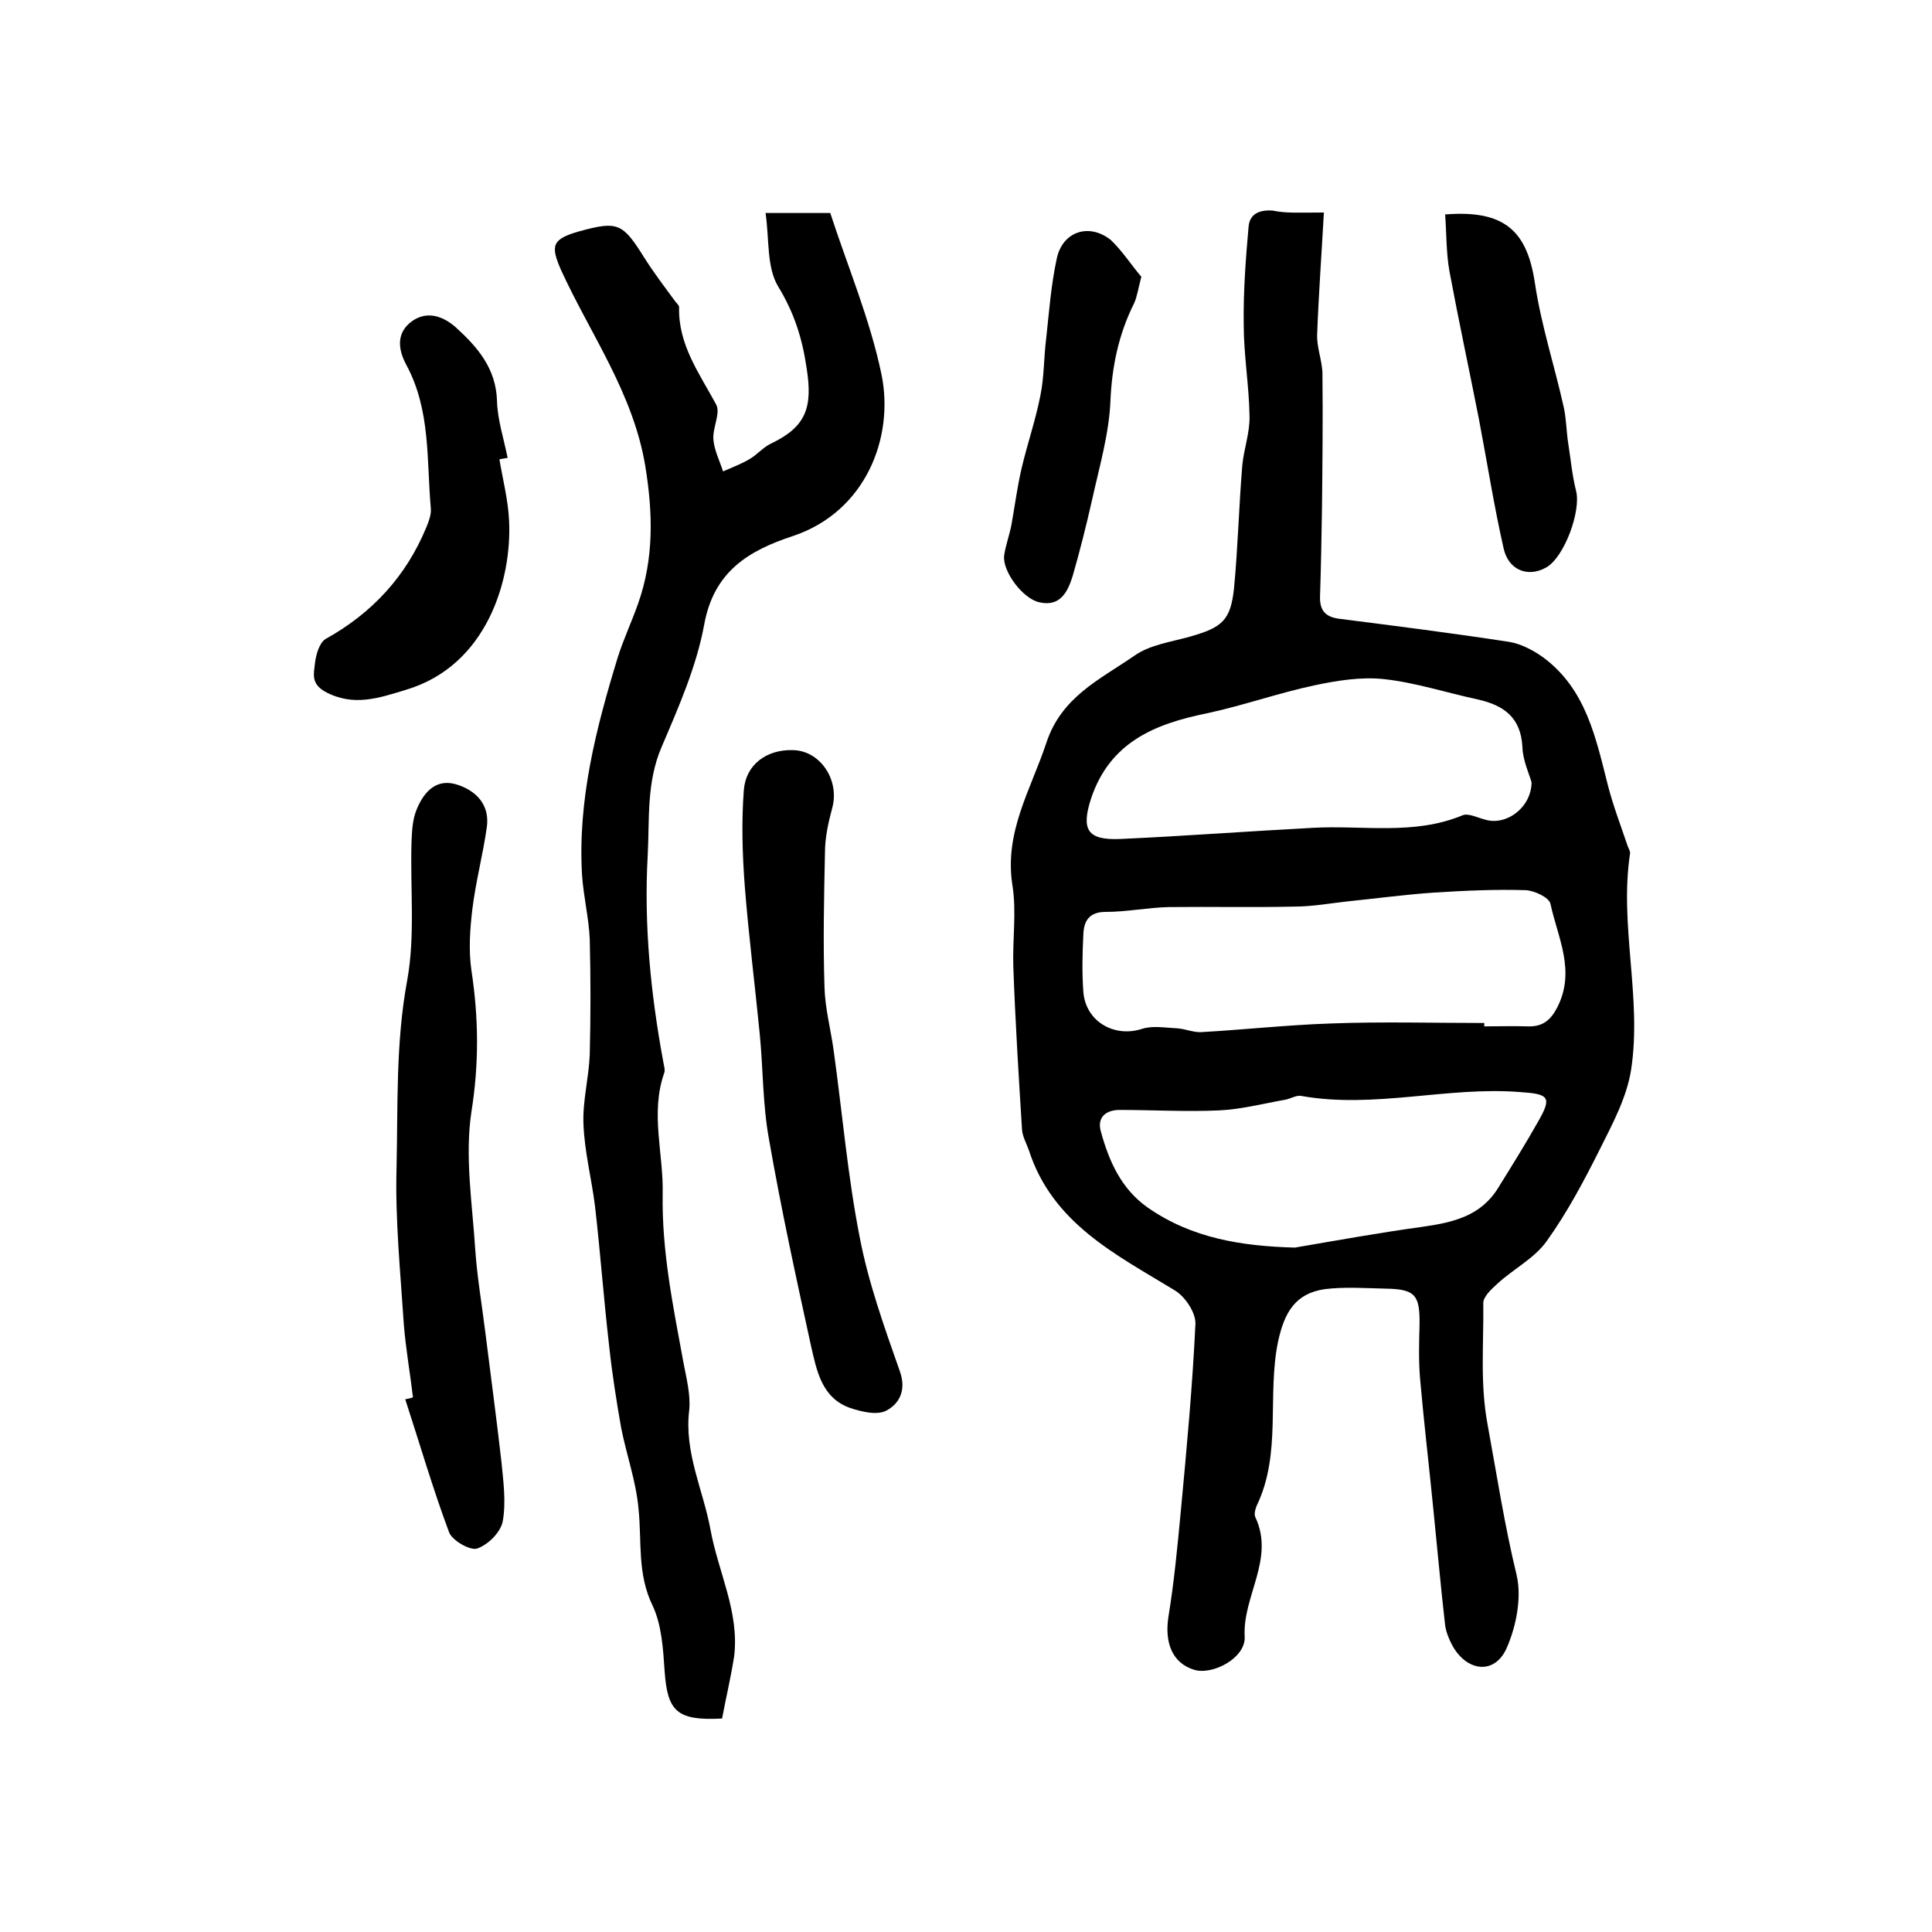 <?xml version="1.0" encoding="utf-8"?>
<!-- Generator: Adobe Illustrator 22.0.0, SVG Export Plug-In . SVG Version: 6.00 Build 0)  -->
<svg version="1.1" id="图层_1" xmlns="http://www.w3.org/2000/svg" xmlns:xlink="http://www.w3.org/1999/xlink" x="0px" y="0px"
	 viewBox="0 0 400 400" style="enable-background:new 0 0 400 400;" xml:space="preserve">
<style type="text/css">
	.st0{fill:#FFFFFF;}
</style>
<g>
	
	<path d="M274.1,44c-0.5,8.9-1.1,17.1-1.4,25.3c-0.1,2.7,1.1,5.5,1.1,8.2c0.1,9.3,0,18.6-0.1,27.9c-0.1,6-0.2,12-0.4,18
		c-0.1,2.9,1,4.3,3.9,4.7c11.8,1.5,23.6,3,35.3,4.8c2.4,0.4,4.9,1.7,7,3.2c8.9,6.6,10.9,16.7,13.4,26.5c1.1,4.3,2.7,8.4,4.1,12.6
		c0.2,0.5,0.5,1,0.5,1.4c-2.3,15,2.5,30,0.2,44.9c-0.9,5.7-3.8,11.1-6.4,16.3c-3.3,6.6-6.8,13.2-11.1,19.2
		c-2.5,3.5-6.8,5.7-10.1,8.7c-1.3,1.2-3.1,2.8-3,4.2c0.1,8.4-0.7,16.6,0.9,25.1c1.9,10.4,3.5,20.8,6,31.1c1.1,4.7-0.1,10.7-2.1,15.2
		c-2.5,5.5-8.2,4.8-11.2-0.6c-0.7-1.3-1.3-2.8-1.5-4.2c-0.9-7.9-1.6-15.7-2.4-23.6c-0.9-9.2-2-18.4-2.8-27.6
		c-0.3-3.6-0.2-7.3-0.1-11c0.1-6.2-0.9-7.4-7-7.5c-4.2-0.1-8.5-0.4-12.6,0.1c-6.2,0.9-8.4,4.9-9.7,10.9c-2.3,11.2,0.8,23.1-4.4,33.9
		c-0.3,0.7-0.6,1.8-0.3,2.4c4.1,8.7-2.7,16.4-2.2,24.8c0.2,4.4-6.7,8-10.5,6.8c-4.5-1.4-6.1-5.6-5.3-10.9c1.2-7.3,1.9-14.8,2.6-22.2
		c1.2-12.8,2.4-25.7,3-38.5c0.1-2.3-2.1-5.6-4.2-6.9c-12.3-7.5-25.4-13.9-30.3-29.1c-0.5-1.4-1.3-2.8-1.4-4.2
		c-0.7-11.2-1.4-22.5-1.8-33.7c-0.2-5.7,0.7-11.4-0.2-17c-1.7-10.9,3.8-19.7,7-29.3c3.1-9.6,11.1-13.2,18.2-18.1
		c3.2-2.3,7.7-2.9,11.6-4c6.7-1.9,8.4-3.4,9.1-10.1c0.8-8.4,1-16.9,1.7-25.3c0.3-3.4,1.6-6.8,1.5-10.3c-0.1-6.3-1.2-12.6-1.2-18.9
		c-0.1-6.7,0.4-13.5,1-20.2c0.2-2.7,2.2-3.6,5-3.4C266.3,44.2,269.3,44,274.1,44z M307.3,211.8c0,0.2,0,0.4,0,0.7c3,0,6-0.1,9,0
		c3,0.1,4.7-1.2,6.1-3.9c3.9-7.6,0.1-14.5-1.4-21.5c-0.3-1.3-3.3-2.7-5.1-2.8c-6.3-0.2-12.6,0.1-19,0.5c-5.9,0.4-11.8,1.2-17.7,1.8
		c-3.7,0.4-7.5,1.1-11.2,1.1c-8.7,0.2-17.4,0-26,0.1c-4.4,0.1-8.7,1-13.1,1c-3.4,0-4.5,1.9-4.6,4.6c-0.2,4-0.3,8,0,12
		c0.5,6.1,6.4,9.5,12.2,7.6c2.2-0.7,4.8-0.2,7.2-0.1c1.6,0.1,3.2,0.8,4.8,0.8c9-0.5,18-1.5,27-1.8
		C286.1,211.5,296.7,211.8,307.3,211.8z M317.1,162c-0.5-1.8-1.8-4.5-1.9-7.3c-0.3-6.2-3.9-8.7-9.3-9.9c-6.5-1.4-12.9-3.5-19.4-4.2
		c-4.7-0.5-9.7,0.3-14.4,1.3c-7.5,1.6-14.8,4.2-22.3,5.8c-10.8,2.2-20,6-23.9,17.6c-2.1,6.5-0.8,8.7,6.1,8.4
		c13.2-0.6,26.4-1.6,39.7-2.3c10.4-0.6,21,1.6,31.1-2.6c1.2-0.5,3.1,0.5,4.7,0.9C311.8,171,317,167.3,317.1,162z M268.1,258.3
		c8.8-1.5,17.6-3.1,26.4-4.3c6.3-0.9,12.1-2.2,15.7-8.1c2.8-4.5,5.6-9,8.2-13.6c3-5.2,2.3-5.8-3.7-6.2c-15.1-1.2-30.1,3.5-45.3,0.8
		c-1-0.2-2.2,0.6-3.4,0.8c-4.5,0.8-9.1,2-13.7,2.2c-6.8,0.3-13.7-0.1-20.5-0.1c-2.7,0-4.7,1.4-3.9,4.4c1.7,6.2,4.2,11.9,9.7,15.8
		C246.8,256.4,257.1,258,268.1,258.3z"/>
	<path d="M149.5,355.8c-9.4,0.5-11.3-1.5-11.9-9.8c-0.3-4.6-0.6-9.6-2.5-13.6c-3.2-6.6-2.2-13.3-2.9-20c-0.5-5.7-2.5-11.2-3.6-16.8
		c-1-5.7-1.9-11.4-2.5-17.1c-1.1-9.5-1.8-19.1-2.9-28.7c-0.7-5.7-2.2-11.4-2.4-17.1c-0.2-4.7,1.1-9.5,1.3-14.3c0.2-8,0.2-16,0-24
		c-0.2-4.4-1.3-8.8-1.6-13.3c-0.9-15.5,2.9-30.3,7.4-45c1.2-3.8,2.9-7.4,4.2-11.1c3.3-9.3,3.1-18.7,1.5-28.5
		c-2.5-15.1-11.3-27.2-17.4-40.5c-2.3-5.2-1.9-6.5,3.7-8.1c8-2.2,9-1.7,13.4,5.3c2,3.2,4.3,6.2,6.5,9.2c0.3,0.4,0.8,0.8,0.8,1.2
		c-0.2,7.8,4.2,13.7,7.7,20.2c0.9,1.8-0.8,4.8-0.6,7.2c0.2,2.3,1.3,4.4,2,6.6c1.8-0.8,3.7-1.5,5.4-2.5c1.6-0.9,2.8-2.4,4.4-3.2
		c7.4-3.5,8.8-7.5,7.5-15.7c-0.9-6.2-2.6-11.5-5.9-16.9c-2.4-4-1.8-9.7-2.6-15.2c5.1,0,8.7,0,13.4,0c3.5,10.8,8.2,21.9,10.6,33.4
		c2.7,13.1-3.3,28.5-18.4,33.5c-9.1,3-16.3,7.3-18.3,18.3c-1.6,8.7-5.3,17.1-8.8,25.3c-3.2,7.4-2.5,15-2.9,22.5
		c-0.8,14.3,0.6,28.5,3.2,42.6c0.1,0.8,0.5,1.8,0.2,2.5c-2.9,8.3-0.1,16.7-0.3,25c-0.2,12,2.2,23.4,4.3,34.9
		c0.6,3.2,1.5,6.6,1.2,9.8c-1.1,8.8,2.9,16.6,4.4,24.8c1.6,8.8,6,17,4.9,26.2C151.3,347.4,150.3,351.5,149.5,355.8z"/>
	<path d="M85.5,289.3c-0.6-5.1-1.5-10.1-1.9-15.2c-0.7-10.8-1.8-21.6-1.5-32.3c0.3-12.9-0.2-25.8,2.2-38.8
		c1.7-9.3,0.6-19.1,0.9-28.7c0.1-2.3,0.2-4.7,1.1-6.8c1.5-3.6,4.1-6.5,8.5-5c3.9,1.3,6.6,4.2,6,8.7c-0.8,5.7-2.3,11.3-3,17
		c-0.5,4.2-0.8,8.5-0.2,12.7c1.5,9.8,1.6,19.3,0,29.3c-1.4,9.3,0.2,19.1,0.8,28.6c0.4,5.7,1.4,11.5,2.1,17.2
		c1.1,8.8,2.3,17.7,3.3,26.5c0.4,4.1,1,8.4,0.3,12.4c-0.4,2.3-3,4.9-5.3,5.7c-1.4,0.5-5.1-1.6-5.8-3.3c-3.4-9.1-6.1-18.4-9.1-27.6
		C84.5,289.6,85,289.5,85.5,289.3z"/>
	<path d="M164,155.3c5.8,0,9.9,6.2,8.3,12c-0.8,3-1.5,6.1-1.5,9.2c-0.2,9.3-0.4,18.6-0.1,27.8c0.1,4.4,1.3,8.8,1.9,13.2
		c1.8,12.9,2.9,26,5.4,38.7c1.8,9.4,5.1,18.6,8.3,27.7c1.4,3.9-0.1,6.7-2.7,8.1c-1.9,1.1-5.2,0.3-7.6-0.5c-5.9-2.1-6.9-7.7-8.1-12.9
		c-3.1-14.2-6.2-28.4-8.7-42.8c-1.3-7.1-1.2-14.5-1.9-21.7c-1-10.2-2.3-20.4-3.1-30.6c-0.5-6.6-0.7-13.3-0.2-19.9
		C154.4,158.3,158.7,155.2,164,155.3z"/>
	<path d="M103.4,95.1c0.7,4.2,1.8,8.4,2,12.7c0.6,12.3-4.6,30-21.3,35c-5.6,1.7-10.9,3.6-16.8,0.4c-3-1.7-2.3-3.8-2.1-5.8
		c0.2-1.8,0.9-4.3,2.2-5.1c9.7-5.4,16.7-13,20.9-23.2c0.5-1.2,1-2.6,0.9-3.8c-0.9-10.1,0-20.4-5.1-29.8c-1.7-3.2-2.1-6.6,1.2-9
		c3.1-2.2,6.4-1.1,9.1,1.3c4.5,4.1,8.3,8.5,8.5,15.2c0.1,3.9,1.4,7.8,2.2,11.8C104.4,94.9,103.9,95,103.4,95.1z"/>
	<path d="M299.2,44.4c12.4-1,17,3.5,18.6,14.3c1.3,8.7,4.1,17.2,6,25.8c0.5,2.4,0.5,4.9,0.9,7.4c0.5,3.2,0.8,6.5,1.6,9.7
		c1.1,4.1-2.4,13.8-6.2,15.9c-3.7,2.1-7.8,0.6-8.8-4c-2-8.8-3.4-17.8-5.1-26.7c-2-10.2-4.2-20.4-6.1-30.6
		C299.4,52.3,299.5,48.4,299.2,44.4z"/>
	<path d="M236.3,57.3c-0.7,2.7-0.9,4.2-1.5,5.5c-3.2,6.4-4.6,13.1-4.9,20.3c-0.3,6.8-2.3,13.6-3.8,20.4c-1.2,5.3-2.5,10.5-4,15.7
		c-1,3.2-2.5,6.5-6.9,5.5c-3.4-0.7-7.7-6.4-7.3-9.7c0.3-2.1,1.1-4.2,1.5-6.3c0.7-3.9,1.2-7.8,2.1-11.7c1.2-5.1,2.9-10,3.9-15.1
		c0.8-3.9,0.7-7.9,1.2-11.8c0.6-5.5,1-11.1,2.2-16.6c1.2-5.6,6.7-7.4,11.2-3.8C232.4,52,234.4,55.1,236.3,57.3z"/>
	
	
	
</g>
</svg>
